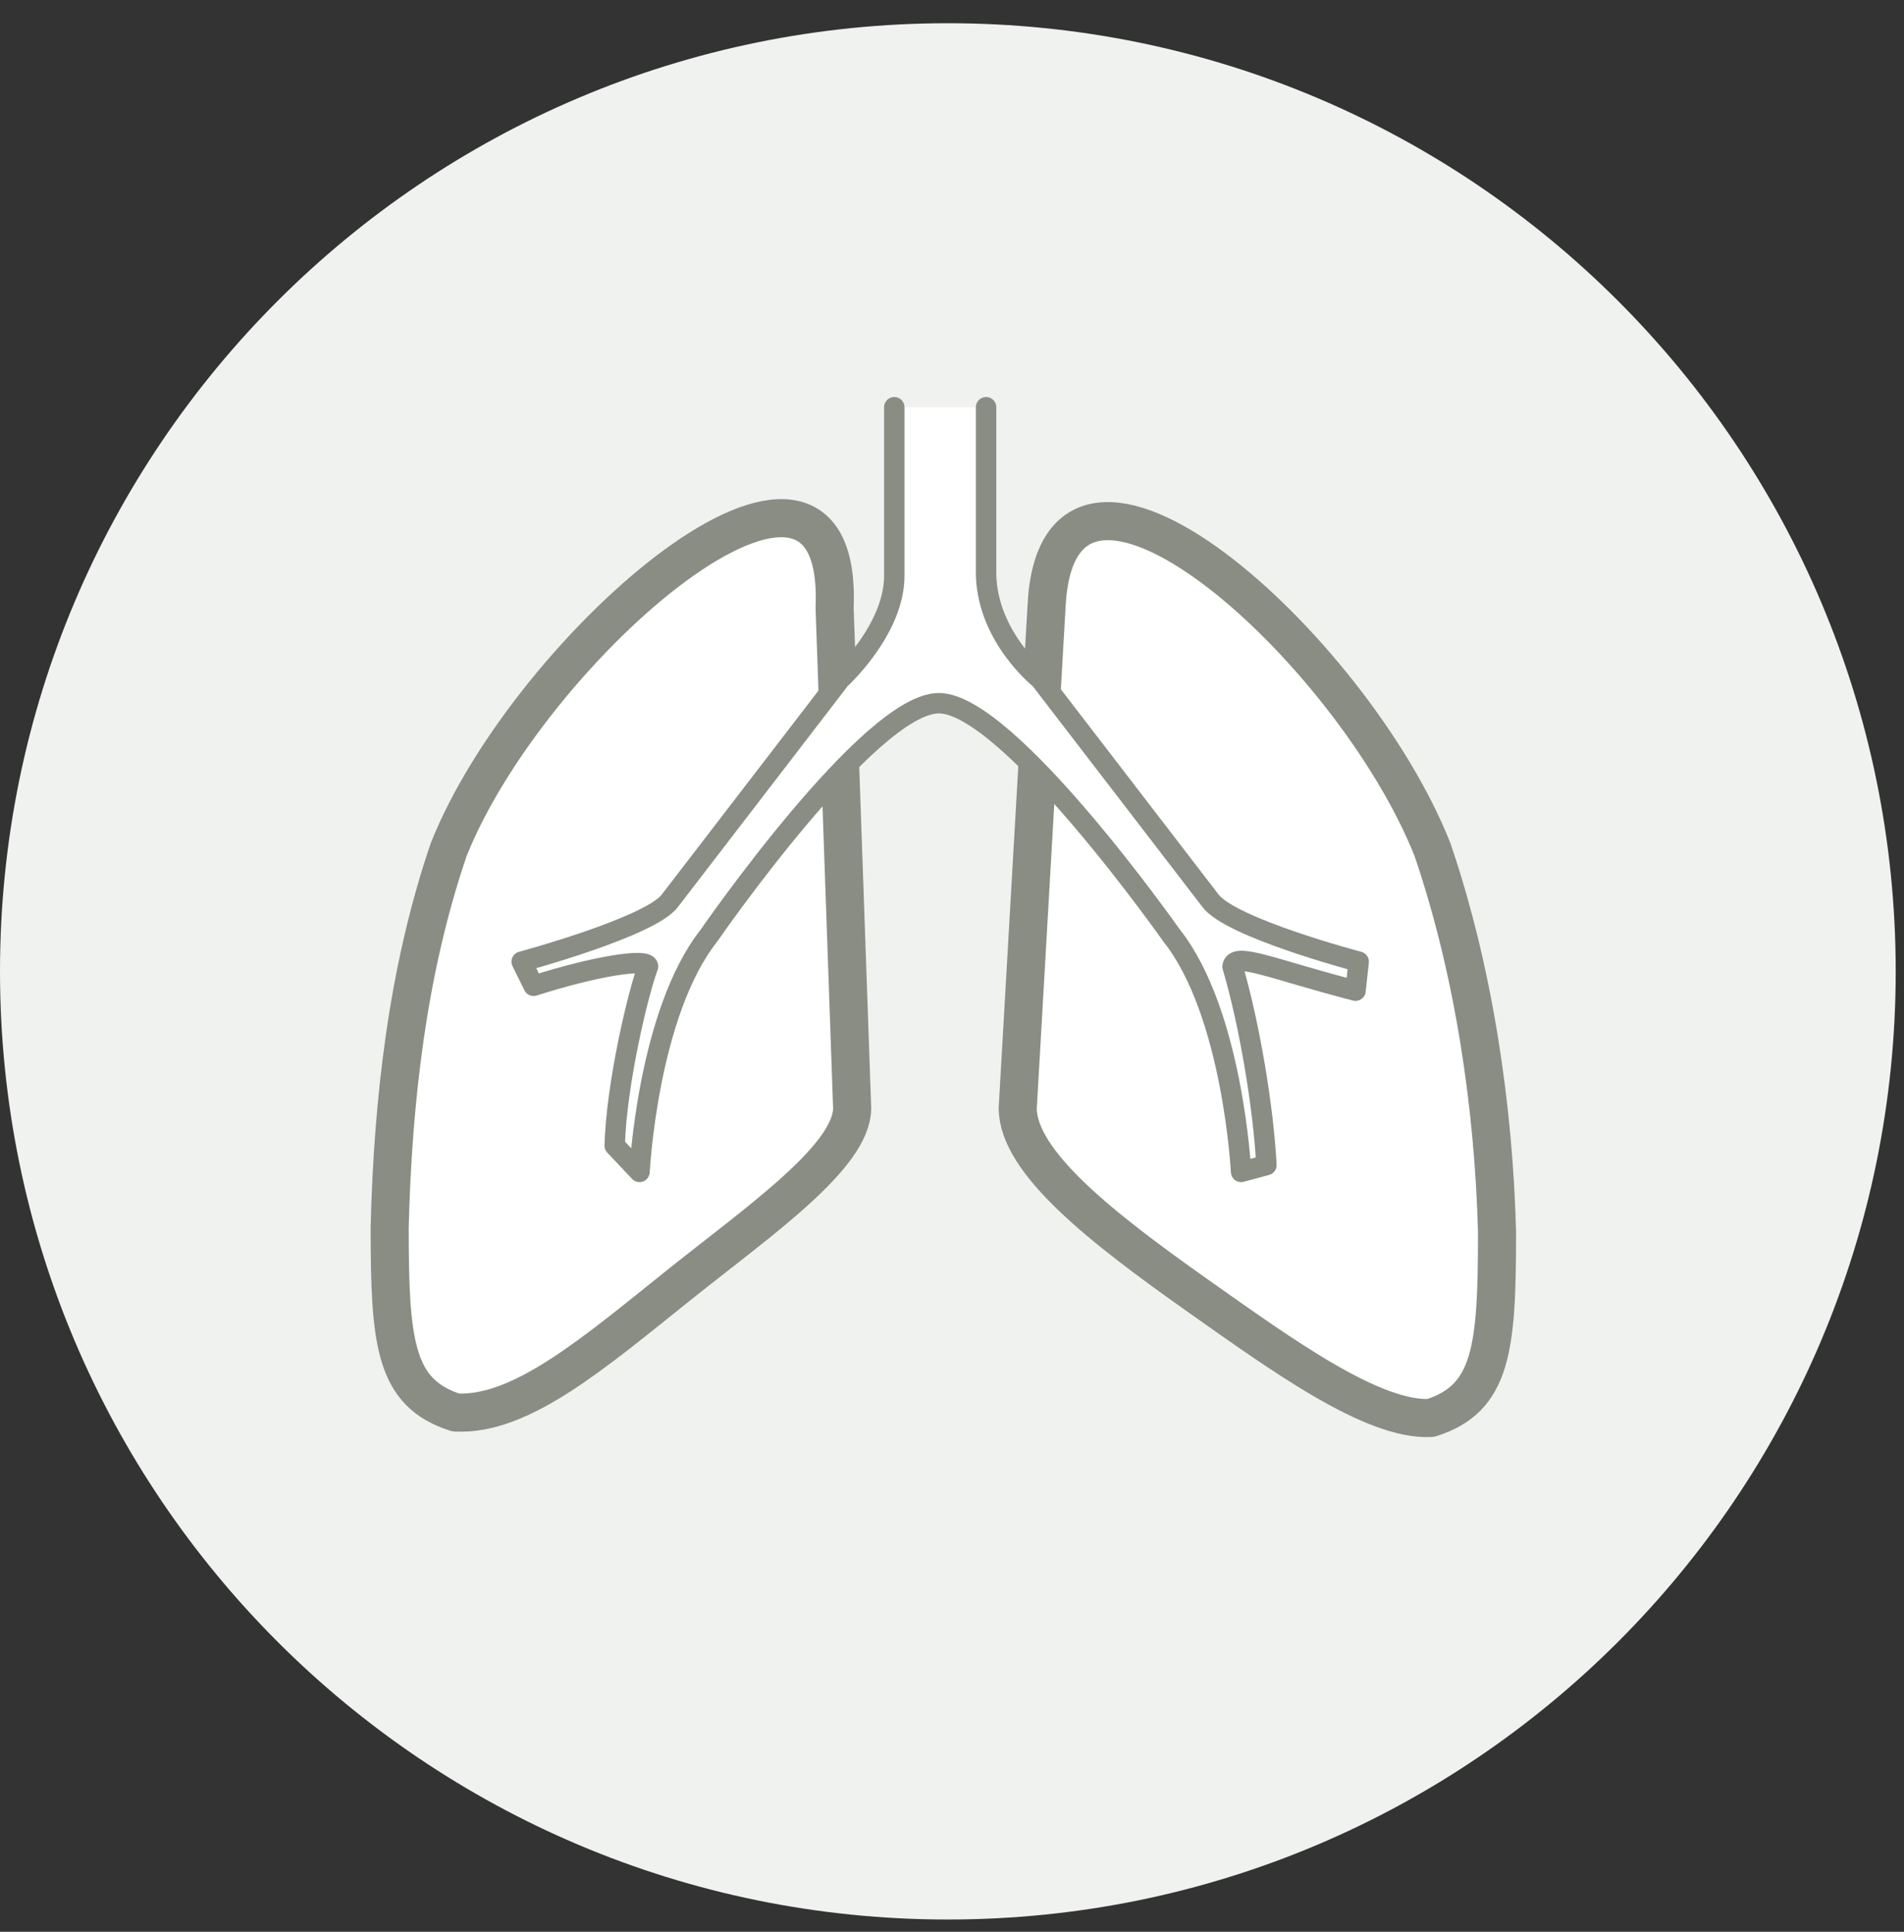 <svg width="70" height="71" viewBox="0 0 70 71" fill="none" xmlns="http://www.w3.org/2000/svg">
<rect x="0" y="0" width="70" height="71" fill="#333333" stroke="none"/>
<g clip-path="url(#clip0_40_1618)">
<path d="M34.848 70.549C54.093 70.549 69.695 54.948 69.695 35.702C69.695 16.456 54.093 0.854 34.848 0.854C15.602 0.854 0 16.456 0 35.702C0 54.948 15.602 70.549 34.848 70.549Z" fill="#F0F2EF"/>
<path d="M37.417 40.726C37.417 42.713 40.497 45.122 44.061 47.638C47.096 49.778 50.472 52.231 52.603 52.115C54.859 51.398 55.038 49.563 55.038 45.292C54.922 40.779 54.205 35.738 52.665 31.226C49.702 23.749 38.841 14.044 38.474 22.326L37.417 40.726Z" fill="white" stroke="#898D83" stroke-width="1.4" stroke-linecap="round" stroke-linejoin="round"/>
<path d="M31.329 40.724C31.329 42.497 27.953 44.843 24.999 47.198C21.811 49.75 19.161 52.033 16.761 51.916C14.505 51.2 14.326 49.365 14.326 45.094C14.442 40.581 14.953 35.746 16.493 31.234C19.456 23.757 31.042 13.783 30.684 22.334L31.329 40.733V40.724Z" fill="white" stroke="#898D83" stroke-width="1.4" stroke-linecap="round" stroke-linejoin="round"/>
<path d="M32.878 14.967V21.163C32.878 23.15 30.89 24.959 30.89 24.959L24.64 33.089C23.96 34.056 19.179 35.345 19.179 35.345L19.617 36.232C21.847 35.515 23.781 35.211 23.826 35.515C23.45 36.518 22.662 39.849 22.599 42.105L23.512 43.072C23.512 43.072 23.808 37.243 26.064 34.387C26.064 34.387 31.965 25.845 34.516 25.845C37.068 25.845 43.076 34.387 43.076 34.387C45.332 37.234 45.628 43.072 45.628 43.072L46.559 42.822C46.452 40.717 45.932 37.611 45.314 35.524C45.386 34.969 46.81 35.632 49.836 36.411L49.952 35.345C49.952 35.345 45.216 34.101 44.491 33.089L38.241 24.959C38.241 24.959 36.334 23.455 36.253 21.163V14.967" fill="white"/>
<path d="M32.878 14.967V21.163C32.878 23.15 30.89 24.959 30.89 24.959L24.64 33.089C23.96 34.056 19.179 35.345 19.179 35.345L19.617 36.232C21.847 35.515 23.781 35.211 23.826 35.515C23.45 36.518 22.662 39.849 22.599 42.105L23.512 43.072C23.512 43.072 23.808 37.243 26.064 34.387C26.064 34.387 31.965 25.845 34.516 25.845C37.068 25.845 43.076 34.387 43.076 34.387C45.332 37.234 45.628 43.072 45.628 43.072L46.559 42.822C46.452 40.717 45.932 37.611 45.314 35.524C45.386 34.969 46.81 35.632 49.836 36.411L49.952 35.345C49.952 35.345 45.216 34.101 44.491 33.089L38.241 24.959C38.241 24.959 36.334 23.455 36.253 21.163V14.967" stroke="#898D83" stroke-width="0.75" stroke-linecap="round" stroke-linejoin="round"/>
</g>
<defs>
<clipPath id="clip0_40_1618">
<rect width="70" height="69.847" fill="white" transform="translate(0 0.854)"/>
</clipPath>
</defs>
</svg>
